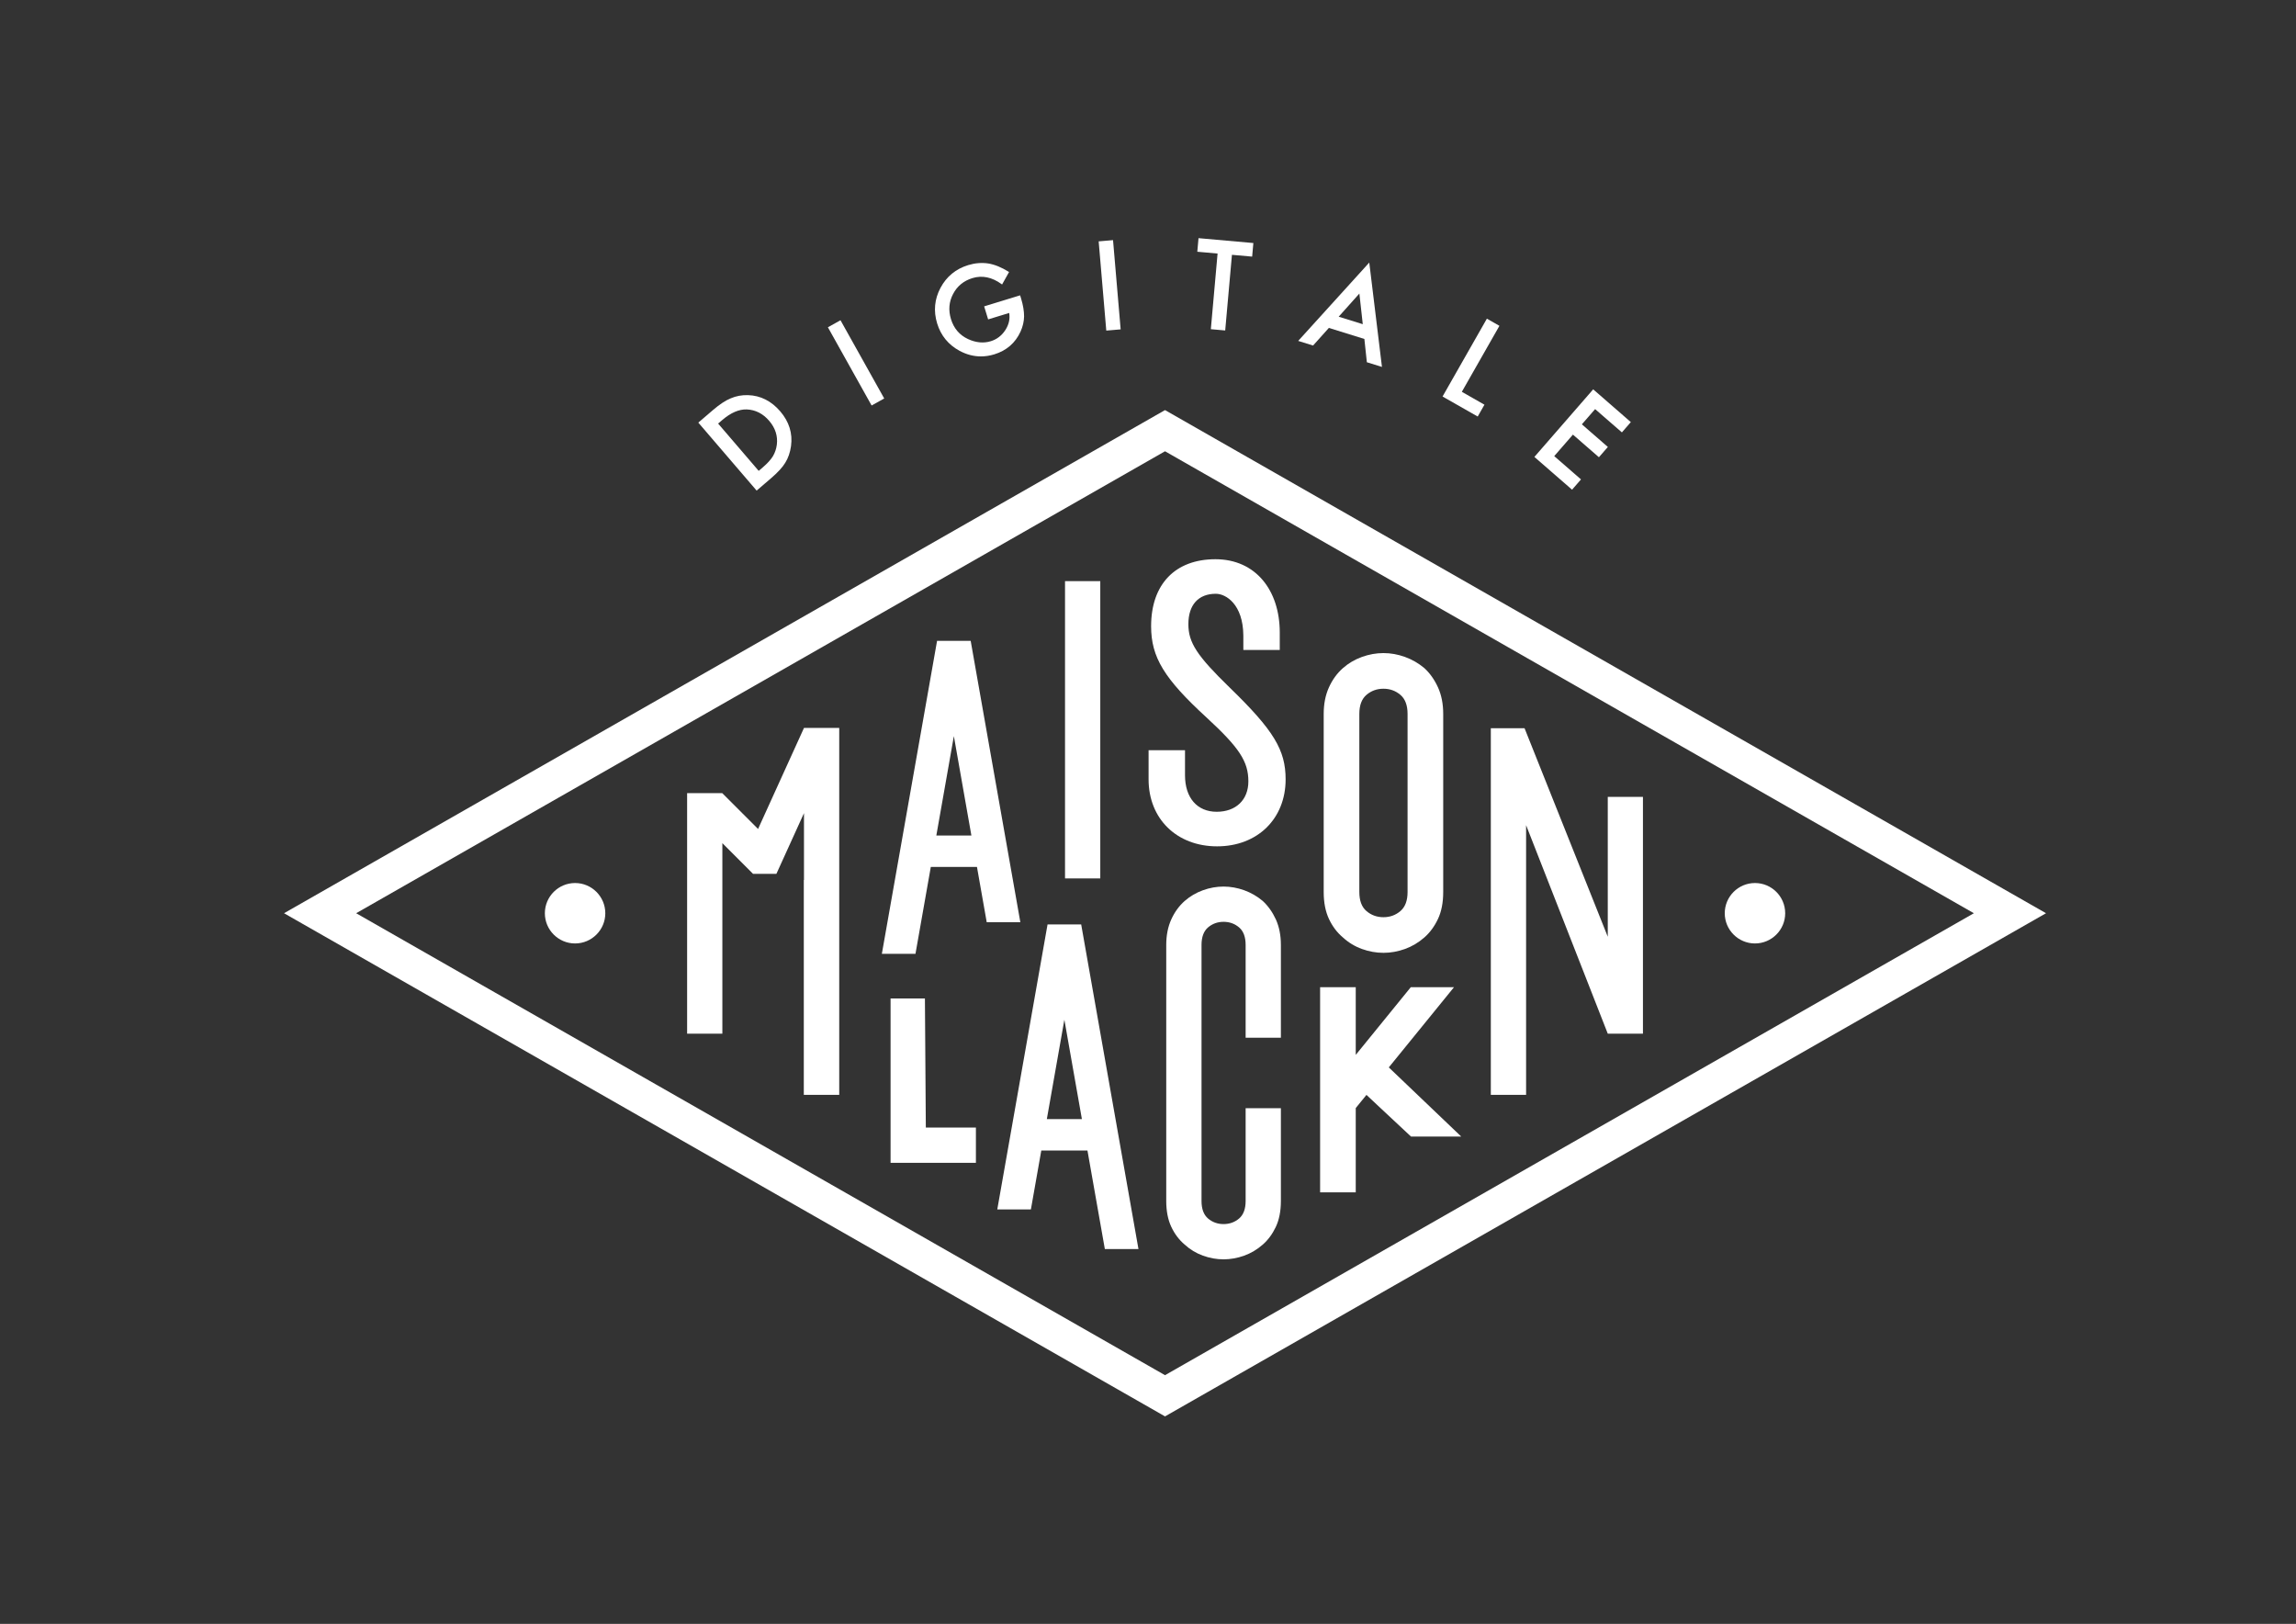 <?xml version="1.0" encoding="utf-8"?>
<!-- Generator: Adobe Illustrator 26.2.1, SVG Export Plug-In . SVG Version: 6.00 Build 0)  -->
<svg version="1.1" id="Calque_1" xmlns="http://www.w3.org/2000/svg" xmlns:xlink="http://www.w3.org/1999/xlink" x="0px" y="0px"
	 viewBox="0 0 1190.55 841.89" style="enable-background:new 0 0 1190.55 841.89;" xml:space="preserve">
<rect x="0" y="0" width="1190.55" height="841.89" fill="#333333" stroke="none"/>
<style type="text/css">
	.st0{fill:#FFFFFF;}
</style>
<g>
	<g>
		<path class="st0" d="M604.1,212.61L147.28,473.46L602,733.12l2.11,1.2l456.82-260.86L604.1,212.61z M184.68,473.46l419.42-239.5
			l419.42,239.5l-419.42,239.5L184.68,473.46z"/>
		<path class="st0" d="M298.2,457.8c-8.64,0-15.67,7.03-15.67,15.67c0,8.64,7.03,15.66,15.67,15.66c8.64,0,15.67-7.03,15.67-15.66
			C313.86,464.83,306.84,457.8,298.2,457.8z"/>
		<path class="st0" d="M910.01,457.8c-8.64,0-15.67,7.03-15.67,15.67c0,8.64,7.03,15.66,15.67,15.66c8.64,0,15.67-7.03,15.67-15.66
			C925.68,464.83,918.65,457.8,910.01,457.8z"/>
		<path class="st0" d="M654.77,467.1c-2.88-2.42-6.12-4.29-9.64-5.56c-7.04-2.53-14.31-2.54-21.36,0c-3.52,1.27-6.71,3.14-9.47,5.56
			c-2.89,2.54-5.23,5.76-6.96,9.57c-1.73,3.81-2.61,8.25-2.61,13.2l0,132.8c0,5.18,0.88,9.68,2.61,13.37
			c1.73,3.69,4.07,6.79,6.95,9.21c2.77,2.54,5.96,4.47,9.48,5.74c3.52,1.27,7.11,1.91,10.68,1.91c3.57,0,7.17-0.65,10.69-1.91
			c3.51-1.26,6.75-3.2,9.64-5.73c2.77-2.42,5.05-5.53,6.79-9.22c1.73-3.69,2.61-8.19,2.61-13.37v-48.14h-18.28v48.14
			c0,4.09-1.14,7.13-3.38,9.05c-2.26,1.93-4.97,2.9-8.06,2.9c-3.09,0-5.8-0.98-8.06-2.9c-2.24-1.91-3.37-4.95-3.37-9.05l0-132.8
			c0-4.09,1.14-7.14,3.37-9.05c2.26-1.93,4.98-2.91,8.06-2.91c3.09,0,5.8,0.98,8.06,2.91c2.24,1.91,3.38,4.96,3.38,9.05l0,48.14
			h18.28v-48.14c0-4.95-0.88-9.39-2.6-13.2C659.82,472.86,657.54,469.65,654.77,467.1z"/>
		<polygon class="st0" points="479.6,517.66 461.79,517.66 461.79,602.85 506.04,602.85 506.04,584.56 480.07,584.56 		"/>
		<rect x="552.25" y="301.29" class="st0" width="18.28" height="154.12"/>
		<path class="st0" d="M696.35,486.02c2.9,2.66,6.19,4.65,9.87,5.98c3.69,1.33,7.4,1.99,11.14,1.99c3.75,0,7.46-0.67,11.15-1.99
			c3.68-1.33,7.03-3.32,10.06-5.98c2.9-2.54,5.25-5.74,7.07-9.6c1.81-3.86,2.71-8.52,2.71-13.95v-92.35c0-5.19-0.9-9.79-2.71-13.77
			c-1.82-3.98-4.17-7.31-7.07-9.97c-3.03-2.54-6.38-4.47-10.06-5.8c-3.69-1.33-7.4-1.99-11.15-1.99c-3.75,0-7.46,0.67-11.14,1.99
			c-3.69,1.33-6.98,3.26-9.87,5.8c-3.02,2.66-5.44,5.98-7.25,9.97c-1.81,3.99-2.72,8.58-2.72,13.77l0,92.35
			c0,5.44,0.91,10.09,2.72,13.95C690.91,480.29,693.33,483.49,696.35,486.02z M704.86,370.12c0-4.47,1.23-7.76,3.71-9.88
			c2.48-2.11,5.41-3.17,8.79-3.17c3.38,0,6.31,1.06,8.79,3.17c2.48,2.11,3.72,5.41,3.72,9.88l0,92.35c0,4.47-1.24,7.76-3.72,9.88
			c-2.48,2.11-5.41,3.17-8.79,3.17c-3.38,0-6.31-1.06-8.79-3.17c-2.48-2.11-3.71-5.41-3.71-9.88V370.12z"/>
		<polygon class="st0" points="833.68,485.64 790.53,377.55 773.04,377.55 773.04,567.62 791.33,567.62 791.33,427.81 833.68,535.9 
			851.92,535.9 851.92,413.12 833.68,413.12 		"/>
		<path class="st0" d="M637.78,356.61c-17.13-16.64-21.57-23.43-21.57-33.02c0-10.01,5.19-15.75,14.25-15.75
			c5.25,0,14.07,5.47,14.25,21.49l0.01,7.63h18.88v-9.02c0-21.87-12.47-38.01-33.36-38.01c-20.88,0-33.35,12.98-33.35,34.72
			c0,16.09,6.74,27.17,28.83,47.42c16.96,15.63,21.6,22.73,21.6,33.04c0,9.57-6.45,15.75-16.42,15.75
			c-10.13,0-16.43-7.25-16.43-18.92v-13h-18.89v15.11c0,20.45,14.61,34.73,35.53,34.73c20.92,0,35.53-14.28,35.53-34.73
			C666.64,388.82,660.44,378.62,637.78,356.61z"/>
		<path class="st0" d="M503.33,332.24H485.9l-28.63,162.28h17.43l7.95-45.05l23.94,0l5.06,28.66h17.43L503.33,332.24z
			 M485.52,433.17l9.09-51.53l9.09,51.53H485.52z"/>
		<polygon class="st0" points="753.94,511.82 731.53,511.82 703,546.9 703,511.82 684.52,511.82 684.52,618.16 703,618.16 
			703,574.47 708.55,567.65 731.64,589.23 757.68,589.23 720.14,553.39 		"/>
		<polygon class="st0" points="416.89,377.4 416.89,377.4 416.89,377.4 393.08,429.78 374.49,411.19 374.49,411.19 374.49,411.19 
			374.49,411.19 374.49,411.19 356.29,411.19 356.29,535.9 374.57,535.9 374.57,456.21 374.57,437.13 390.49,453.05 402.58,453.05 
			416.89,421.58 416.89,456.21 416.8,456.21 416.8,567.62 435.17,567.62 435.17,377.4 416.89,377.4 		"/>
		<path class="st0" d="M543.19,479.26l-26.07,147.77h17.43l5.39-30.54h23.94l9.02,51.08h17.43l-29.7-168.31L543.19,479.26z
			 M542.82,580.19l9.09-51.53l9.09,51.53H542.82z"/>
	</g>
	<g>
		<path class="st0" d="M387.9,204.86c-3.19-0.11-6.23,0.46-9.01,1.66c-2.64,1.06-5.76,3.12-9.27,6.13l-7.52,6.45l30.24,35.25
			l7.43-6.37c3.54-3.04,6.03-5.75,7.41-8.06c1.52-2.43,2.53-5.34,2.99-8.63c0.91-6.57-0.97-12.64-5.59-18.03
			C399.97,207.89,394.35,205.06,387.9,204.86z M395.57,242.27l-2.16,1.85l-21.04-24.52l2.16-1.85c4.4-3.78,8.68-5.62,12.71-5.48
			c4.49,0.18,8.4,2.17,11.61,5.91c3.18,3.71,4.52,7.86,3.97,12.34c-0.28,2.18-0.97,4.21-2.05,6.03
			C399.65,238.35,397.9,240.27,395.57,242.27z"/>
		
			<rect x="440.09" y="164.96" transform="matrix(0.873 -0.488 0.488 0.873 -35.405 240.431)" class="st0" width="7.48" height="46.45"/>
		<path class="st0" d="M528.97,153.11l-18.66,5.72l2.07,6.76l10.91-3.34c0.52,2.99-0.12,5.94-1.93,8.78
			c-1.88,2.92-4.44,4.9-7.62,5.87c-3.74,1.15-7.71,0.77-11.81-1.13c-4.38-2.04-7.34-5.51-8.81-10.29
			c-1.42-4.64-1.06-9.03,1.08-13.06c2.12-4.08,5.5-6.85,10.04-8.24c5.06-1.55,10.14-0.5,15.11,3.12l0.26,0.19l3.62-6.47l-0.23-0.14
			c-3.72-2.31-7.28-3.76-10.58-4.29c-3.43-0.5-6.92-0.21-10.37,0.85c-6.43,1.97-11.26,5.94-14.37,11.79
			c-3.12,5.84-3.7,12.05-1.74,18.46c1.92,6.28,5.83,11.05,11.61,14.18c3.6,1.94,7.3,2.91,11.08,2.91c2.29,0,4.61-0.36,6.94-1.07
			c6.34-1.94,10.92-5.91,13.61-11.79c1.18-2.62,1.8-5.27,1.84-7.88c0-2.79-0.52-5.88-1.53-9.19L528.97,153.11z"/>
		
			<rect x="571.91" y="124.55" transform="matrix(0.996 -0.085 0.085 0.996 -10.515 49.693)" class="st0" width="7.48" height="46.45"/>
		<polygon class="st0" points="621.47,123.47 620.84,130.51 631.35,131.45 627.86,170.67 635.31,171.33 638.8,132.11 649.28,133.04 
			649.91,126 621.75,123.5 		"/>
		<path class="st0" d="M673.16,176.74l7.71,2.4l8.19-9.13l18.41,5.72l1.29,12.07l7.83,2.43l-6.58-54.11L673.16,176.74z
			 M706.64,168.07l-12.49-3.88l10.73-12L706.64,168.07z"/>
		<polygon class="st0" points="771,165.21 748.01,205.57 766.24,215.95 769.73,209.81 758.01,203.13 777.5,168.92 		"/>
		<polygon class="st0" points="841,224.17 845.64,218.84 826.12,201.85 795.63,236.89 815.16,253.88 819.8,248.55 805.92,236.47 
			815.61,225.33 829.09,237.05 833.73,231.72 820.25,219.99 827.12,212.1 		"/>
	</g>
</g>
</svg>
